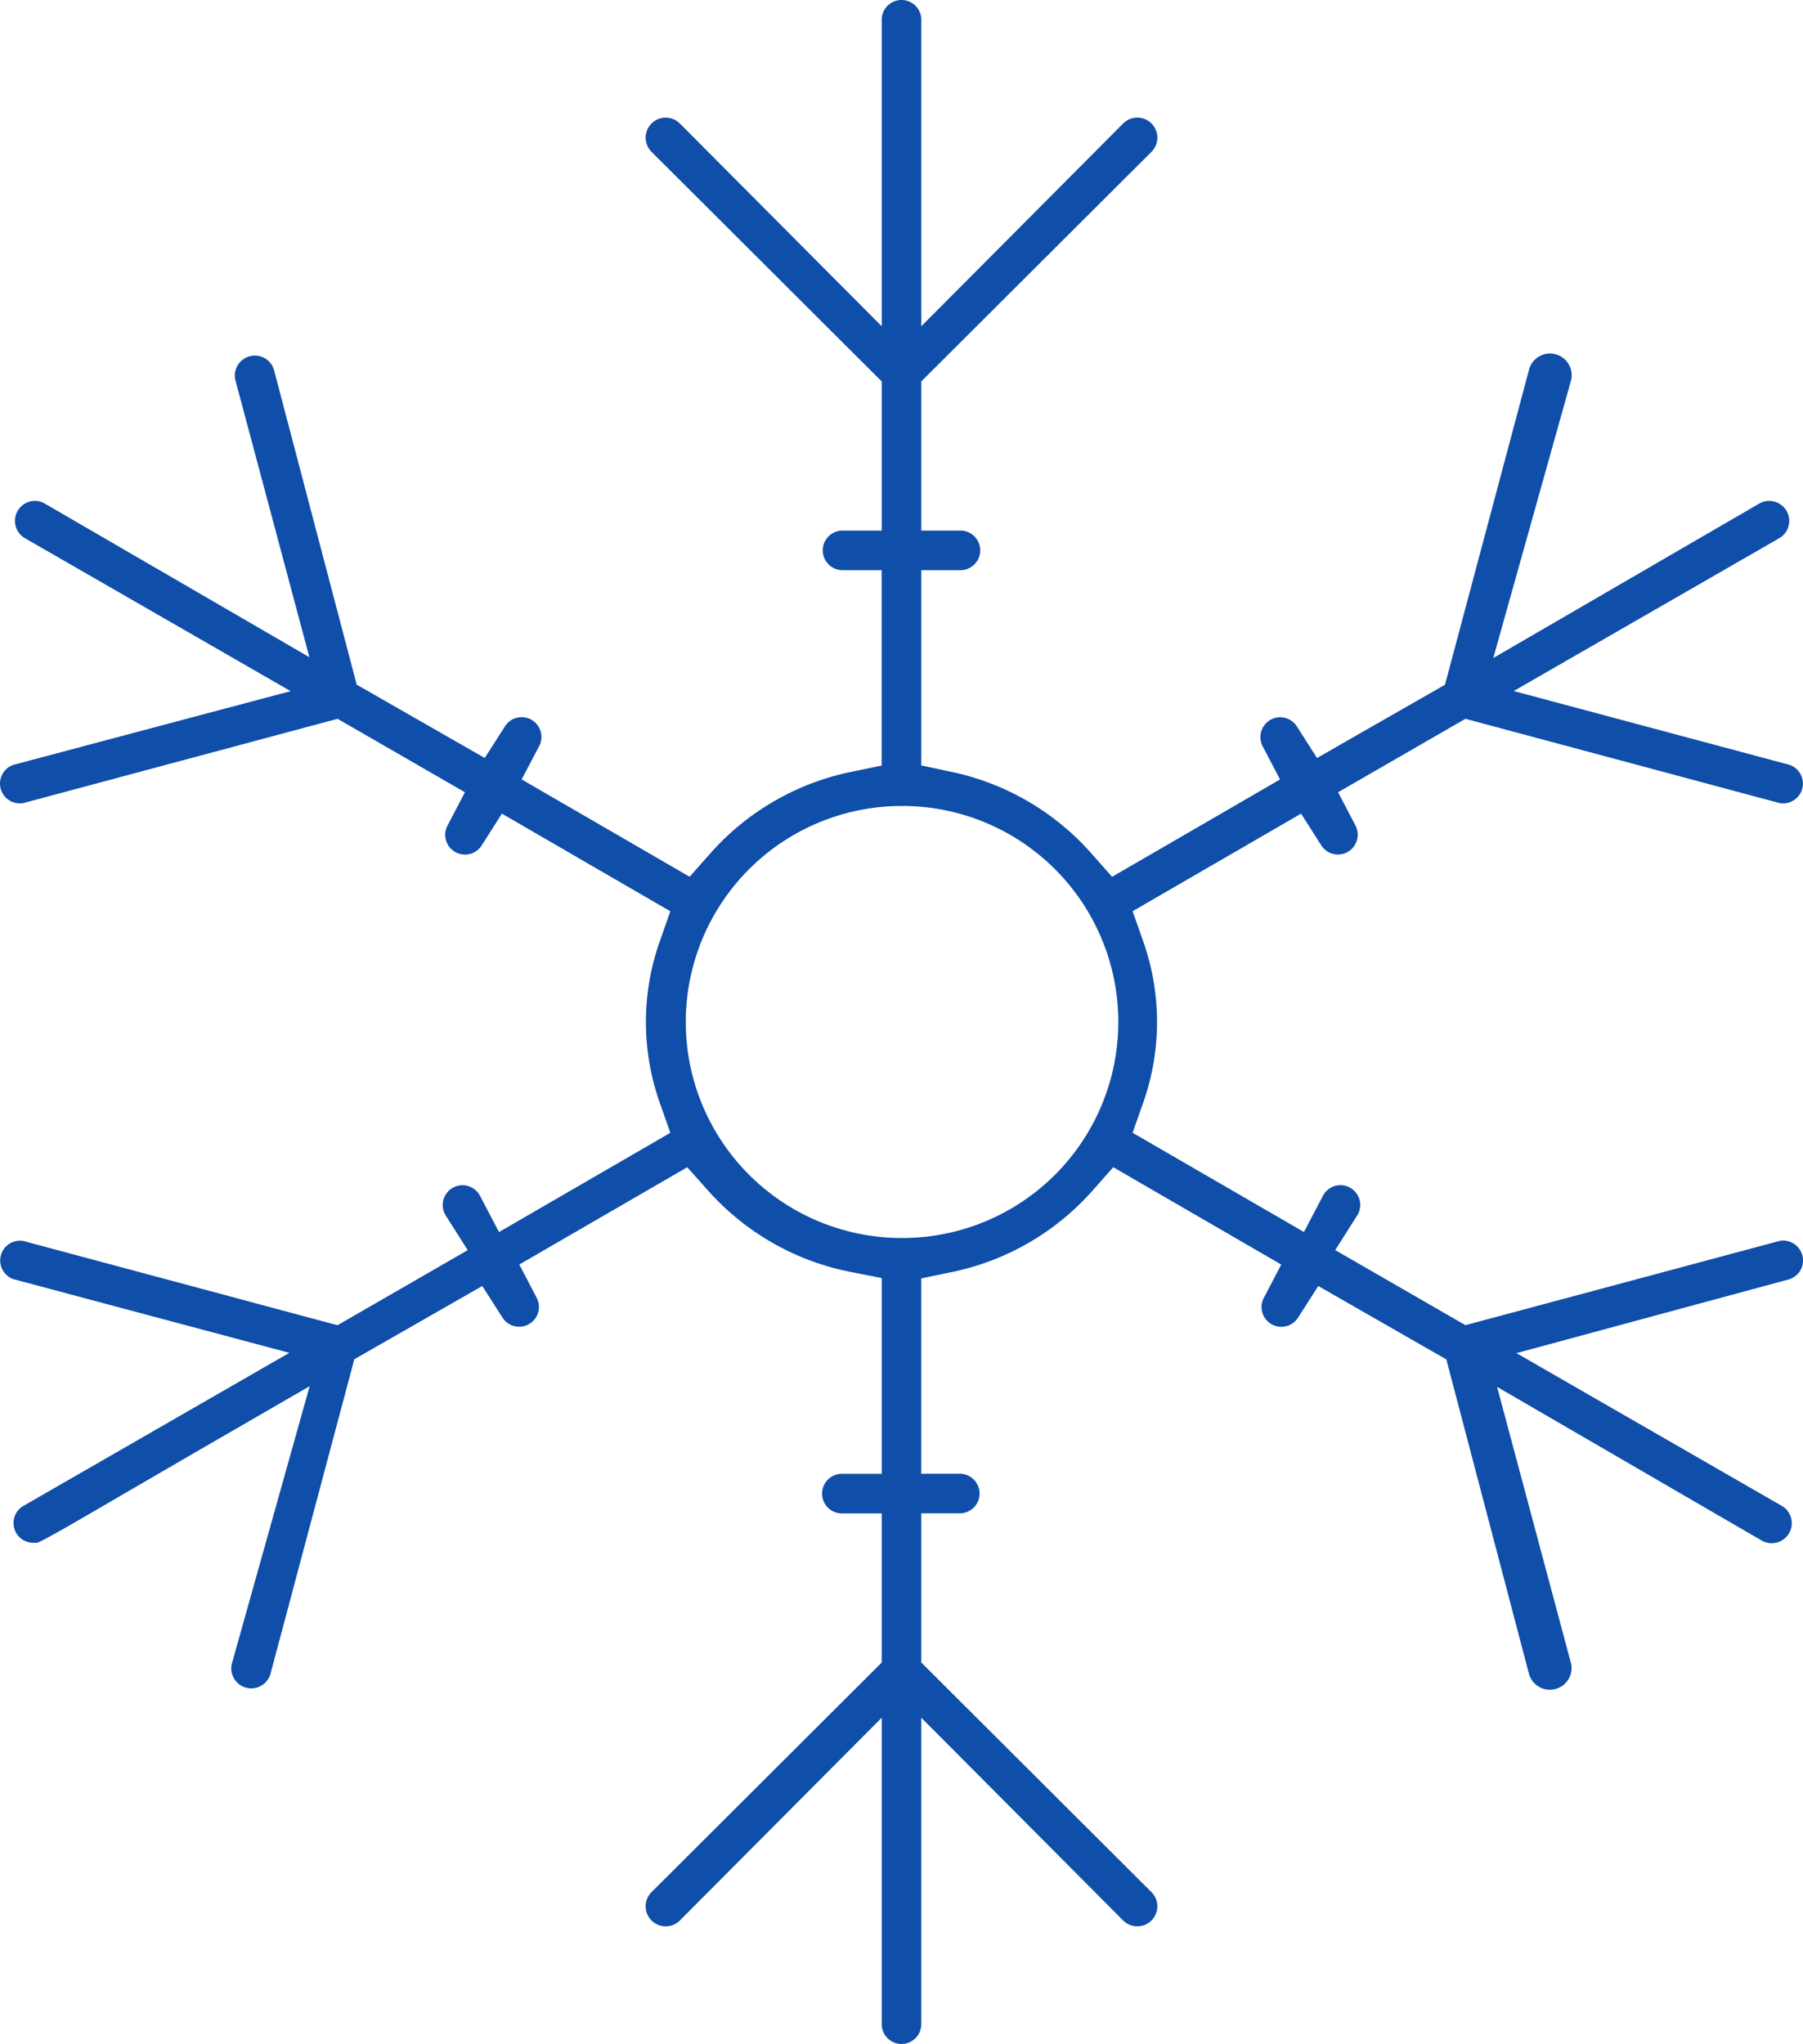 <svg xmlns="http://www.w3.org/2000/svg" xmlns:xlink="http://www.w3.org/1999/xlink" id="Gruppe_47" data-name="Gruppe 47" width="80.504" height="91.259" viewBox="0 0 80.504 91.259"><defs><clipPath id="clip-path"><rect id="Rechteck_25" data-name="Rechteck 25" width="80.504" height="91.259" fill="#0f4ea9"></rect></clipPath></defs><g id="Gruppe_46" data-name="Gruppe 46" clip-path="url(#clip-path)"><path id="Pfad_3270" data-name="Pfad 3270" d="M40.252,91.259a.884.884,0,0,1-.883-.883V76.692l-9.015,9.055a.894.894,0,0,1-1.262-1.267L39.369,74.23V67.57H37.62a.884.884,0,1,1,0-1.767h1.749V57.062l-1.412-.277a11.477,11.477,0,0,1-6.322-3.606l-.949-1.064-7.5,4.344.776,1.484a.879.879,0,0,1-.309,1.155.867.867,0,0,1-.471.138.881.881,0,0,1-.748-.41l-.9-1.409-5.714,3.271L12.083,74.711a.893.893,0,0,1-.862.672.9.9,0,0,1-.229-.03.891.891,0,0,1-.638-1.078L13.826,61.89l-3.719,2.151C8.183,65.154,6.691,66.024,5.526,66.7c-2.23,1.3-3.5,2.041-3.868,2.183H1.508a.883.883,0,0,1-.454-1.652l11.864-6.829L.6,57.112a.883.883,0,0,1,.461-1.7l14.009,3.757,5.814-3.352-.978-1.541q-.02-.031-.037-.064a.883.883,0,1,1,1.565-.82l.846,1.618,7.651-4.432-.481-1.367a10.817,10.817,0,0,1,0-7.157l.481-1.367L22.41,36.327l-.9,1.416a.883.883,0,0,1-1.528-.883l.778-1.487-5.687-3.279L1.063,35.851a.9.9,0,0,1-.181.019A.884.884,0,0,1,.6,34.149l12.377-3.29L1.116,24.031a.893.893,0,0,1,.446-1.667A.876.876,0,0,1,2,22.484l11.814,6.86L10.514,16.988a.891.891,0,0,1,.637-1.081.888.888,0,0,1,1.089.635L15.927,30.57l5.717,3.273.9-1.409a.883.883,0,0,1,1.528.883L23.292,34.8l7.5,4.346.948-1.07a11.485,11.485,0,0,1,6.231-3.606l1.395-.288V25.457H37.62a.883.883,0,1,1,0-1.767h1.749V17.031L29.09,6.779a.894.894,0,0,1,1.266-1.263l9.013,9.052V.884a.883.883,0,0,1,1.767,0V14.568l9.015-9.055a.894.894,0,0,1,1.262,1.267L41.135,17.031V23.69h1.749a.883.883,0,0,1,0,1.767H41.135v8.72l1.386.294a11.489,11.489,0,0,1,6.185,3.606l.948,1.072,7.5-4.347-.777-1.484a.889.889,0,0,1,.309-1.155.868.868,0,0,1,.471-.138.881.881,0,0,1,.748.41l.9,1.409,5.714-3.271,3.741-14.023a.968.968,0,1,1,1.884.444L66.675,29.38l11.883-6.9a.871.871,0,0,1,.436-.115.9.9,0,0,1,.776.448.892.892,0,0,1-.329,1.219L67.587,30.854,79.9,34.149a.884.884,0,0,1-.279,1.721.91.91,0,0,1-.182-.019L65.432,32.093l-5.687,3.28.778,1.487a.889.889,0,0,1-.309,1.155.868.868,0,0,1-.472.138.881.881,0,0,1-.748-.41l-.9-1.416-7.523,4.358.481,1.367a10.816,10.816,0,0,1,0,7.157l-.481,1.367,7.652,4.432.846-1.619c.012-.023.025-.045.038-.066a.88.88,0,0,1,.746-.407.863.863,0,0,1,.471.138.884.884,0,0,1,.272,1.219l-.979,1.541,5.815,3.353,14.009-3.758a.921.921,0,0,1,.181-.019.889.889,0,0,1,.843.625.883.883,0,0,1-.565,1.1l-12.191,3.3,11.837,6.813A.893.893,0,0,1,79.1,68.9a.878.878,0,0,1-.442-.119l-11.814-6.86,3.305,12.356a.968.968,0,0,1-1.88.458l-3.69-14.04L58.86,57.418l-.9,1.409a.883.883,0,0,1-1.528-.883l.776-1.484-7.5-4.346-.948,1.069a11.485,11.485,0,0,1-6.231,3.606l-1.395.289V65.8h1.749a.884.884,0,0,1,0,1.767H41.135v6.66L51.414,84.481a.894.894,0,0,1-1.266,1.263l-9.013-9.052V90.376a.884.884,0,0,1-.883.883m0-55.274a9.645,9.645,0,0,0,.026,19.29H40.3a9.645,9.645,0,0,0-.025-19.29h-.026Z" transform="translate(0 -0.001)" fill="#0f4ea9"></path></g></svg>